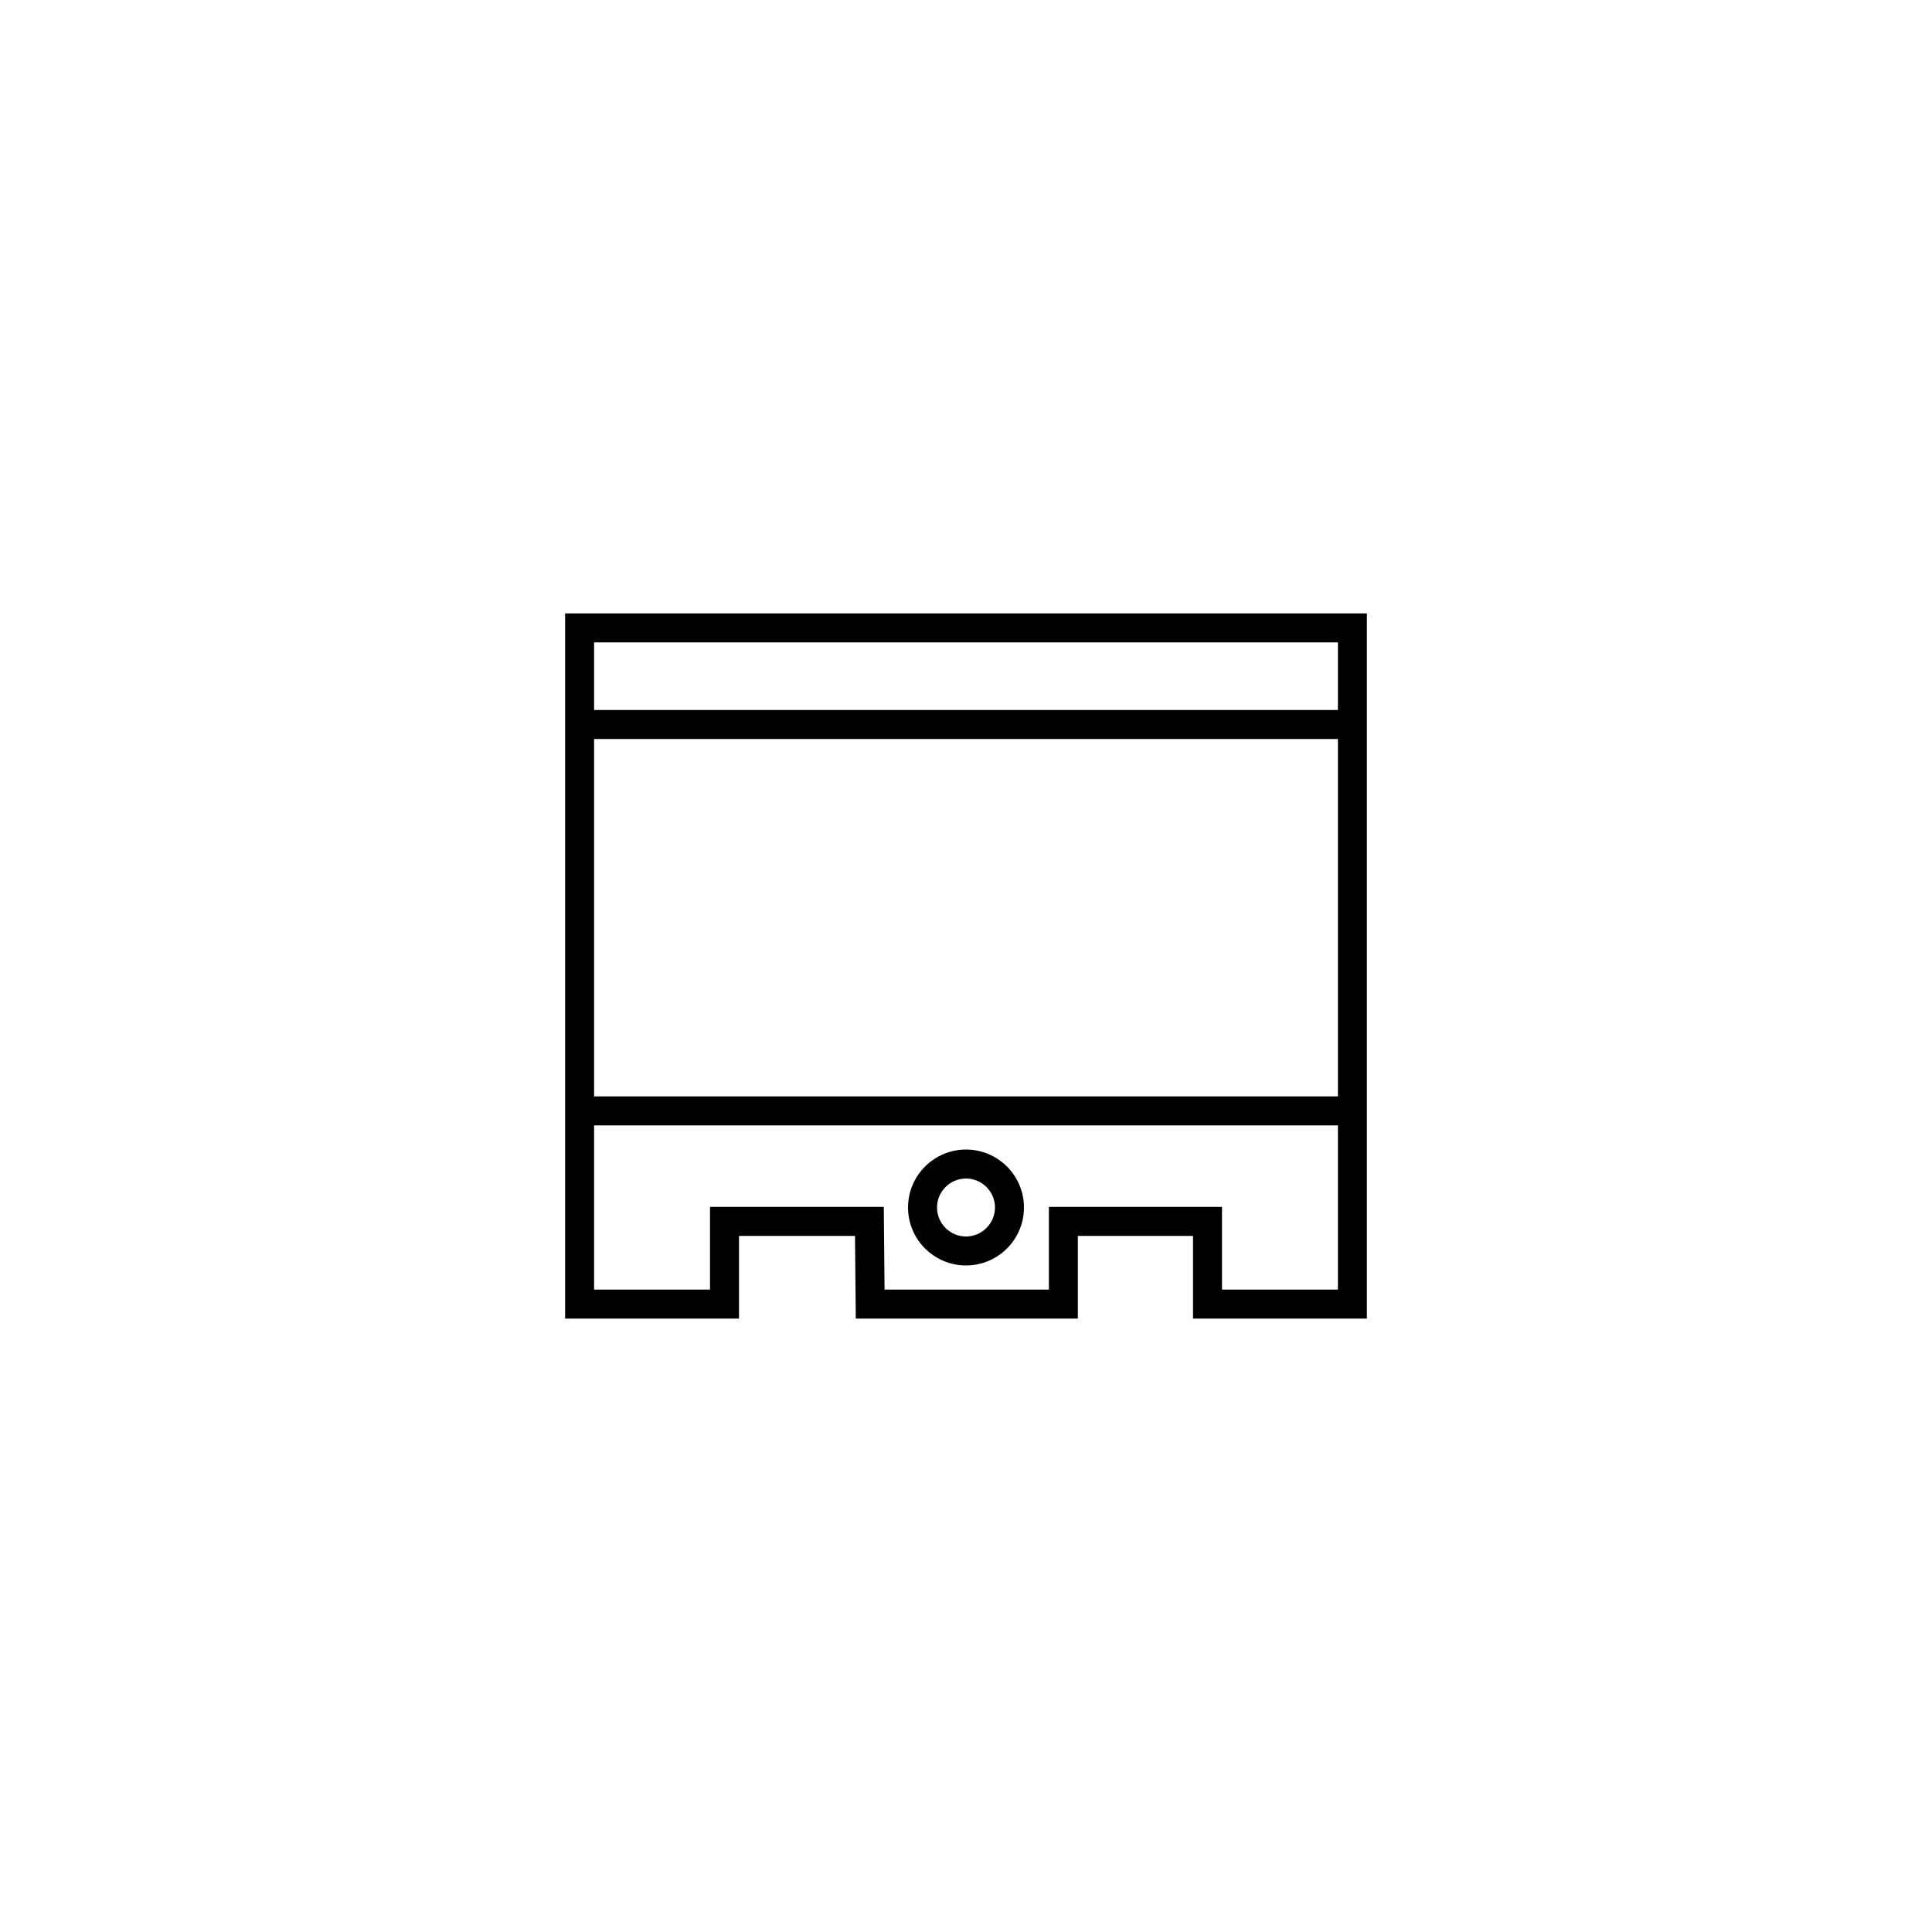 <?xml version="1.0" encoding="UTF-8"?>
<svg id="ICON_outlines_black" data-name="ICON outlines black" xmlns="http://www.w3.org/2000/svg" viewBox="0 0 200 200">
  <path d="M58.5,63.5v73h18v-8.56h12.01l.08,8.56h22.99v-8.56h11.92v8.56h18V63.5H58.5ZM138.5,66.5v7H61.5v-7h77ZM138.5,133.5h-12v-8.56h-17.92v8.56h-17.01l-.08-8.56h-17.99v8.56h-12v-17h77v17ZM61.5,113.5v-37h77v37H61.5Z"/>
  <path d="M100,131c3.31,0,6-2.69,6-6s-2.69-6-6-6-6,2.69-6,6,2.69,6,6,6ZM100,122c1.65,0,3,1.35,3,3s-1.35,3-3,3-3-1.35-3-3,1.35-3,3-3Z"/>
</svg>